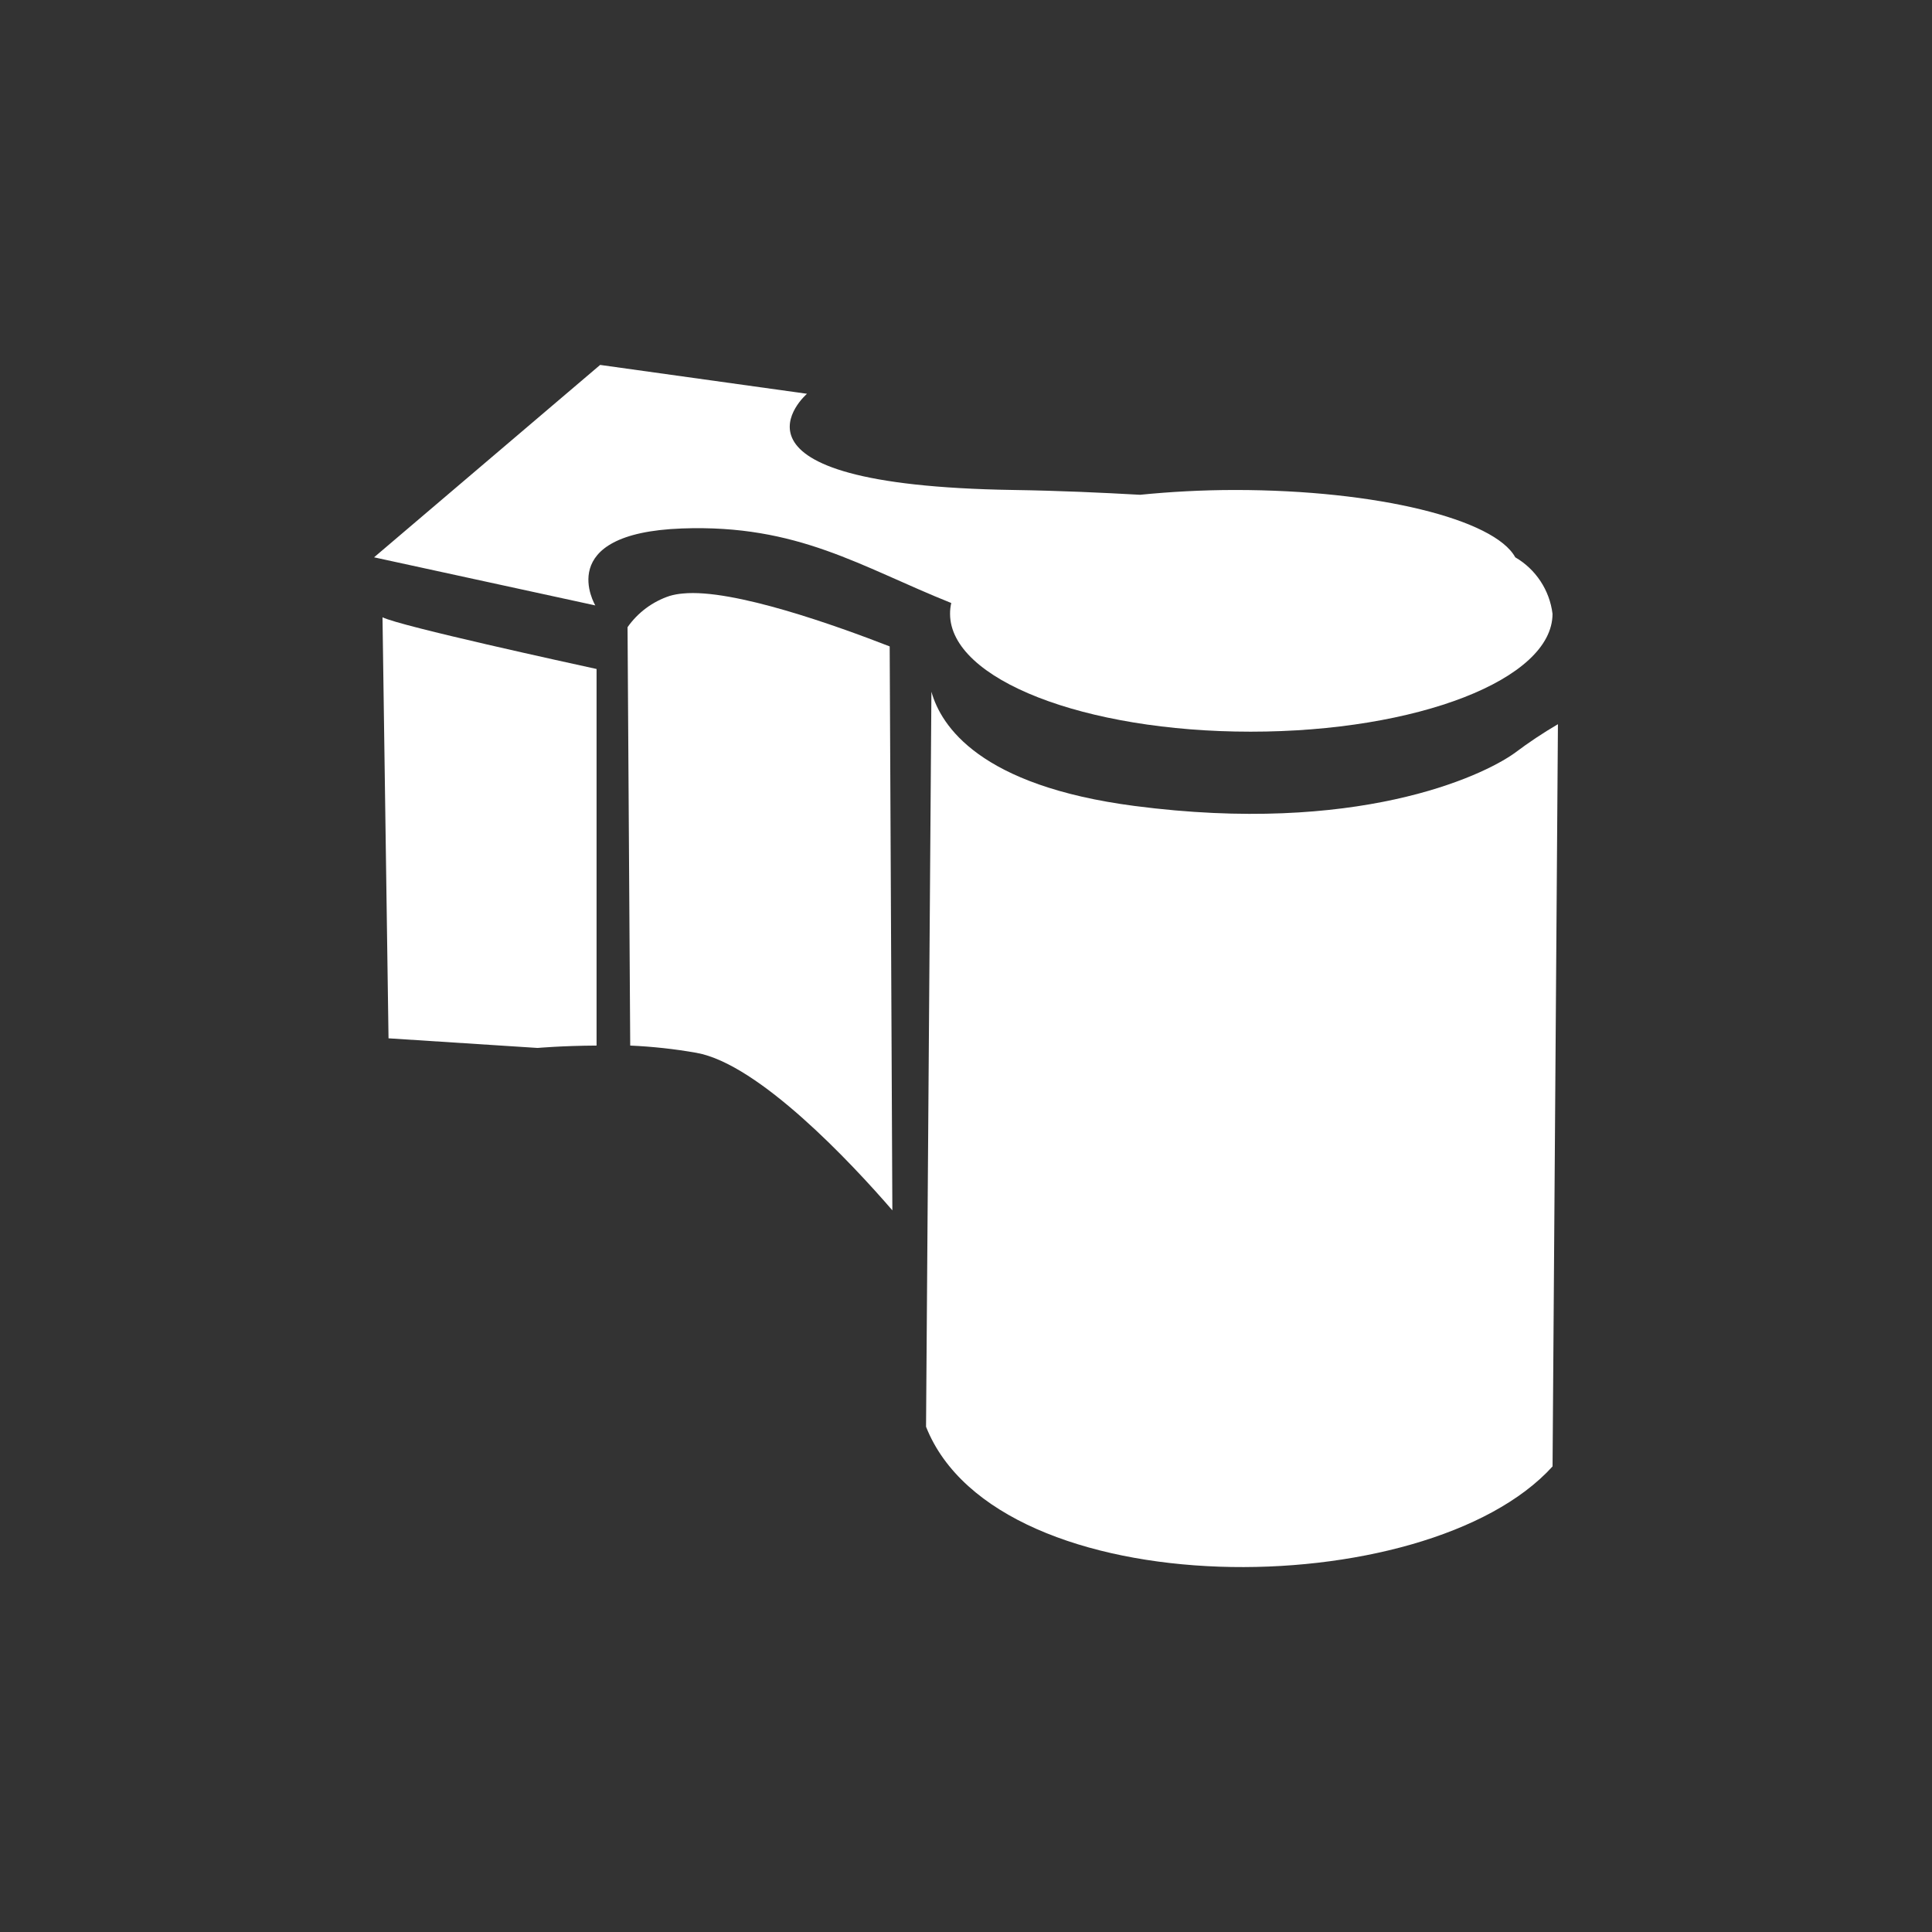 <svg version="1.1" id="Ebene_1" xmlns="http://www.w3.org/2000/svg" xmlns:xlink="http://www.w3.org/1999/xlink" x="0px" y="0px"
	 width="60px" height="60px" viewBox="0 0 60 60" enable-background="new 0 0 60 60" xml:space="preserve">
<rect x="0" y="0" width="60" height="60" fill="#333333" stroke="none"/>
<g id="_x36_322ac33-d14a-440e-8f6f-8bd2502c2e4f">
	<path id="b0418bc3-15d4-4688-8819-05f95d8e56a5" fill="#FFFFFF" d="M18.638,11.333l-7.021,5.975l6.871,1.494
		c0,0-1.344-2.241,2.689-2.39c3.606-0.133,5.54,1.185,8.365,2.315c-0.025,0.11-0.038,0.223-0.037,0.336
		c0,2.035,4.17,3.66,9.336,3.66c5.168,0,9.374-1.625,9.374-3.66c-0.09-0.734-0.519-1.384-1.157-1.755
		c-0.646-1.183-4.291-2.091-8.701-2.091c-1.038,0-2.026,0.057-2.951,0.149c-1.208-0.067-2.492-0.127-3.921-0.149
		c-9.71-0.149-6.423-2.988-6.423-2.988L18.638,11.333L18.638,11.333z"/>
	<path id="_x34_287d52a-2629-4d2a-9c3c-1e6a7fa0cb03" fill="#FFFFFF" d="M21.207,18.432c-0.139,0.011-0.277,0.036-0.411,0.075
		c-0.529,0.175-0.987,0.515-1.307,0.971l0.083,12.993c0.689,0.031,1.375,0.105,2.054,0.225c1.936,0.342,4.823,3.428,6.087,4.892
		L27.63,20.075C26.012,19.446,22.771,18.275,21.207,18.432z M11.879,19.17l0.187,13.076l4.631,0.299c0,0,0.75-0.068,1.83-0.074
		V20.776C17.758,20.607,12.436,19.449,11.879,19.17z M28.926,21.483l-0.167,22.826c2.227,5.627,15.546,5.55,19.457,1.232
		l0.167-23.05c-0.466,0.272-0.914,0.571-1.345,0.896c-1.046,0.747-4.93,2.539-11.802,1.643
		C30.427,24.403,29.227,22.55,28.926,21.483L28.926,21.483z"/>
</g>
</svg>
